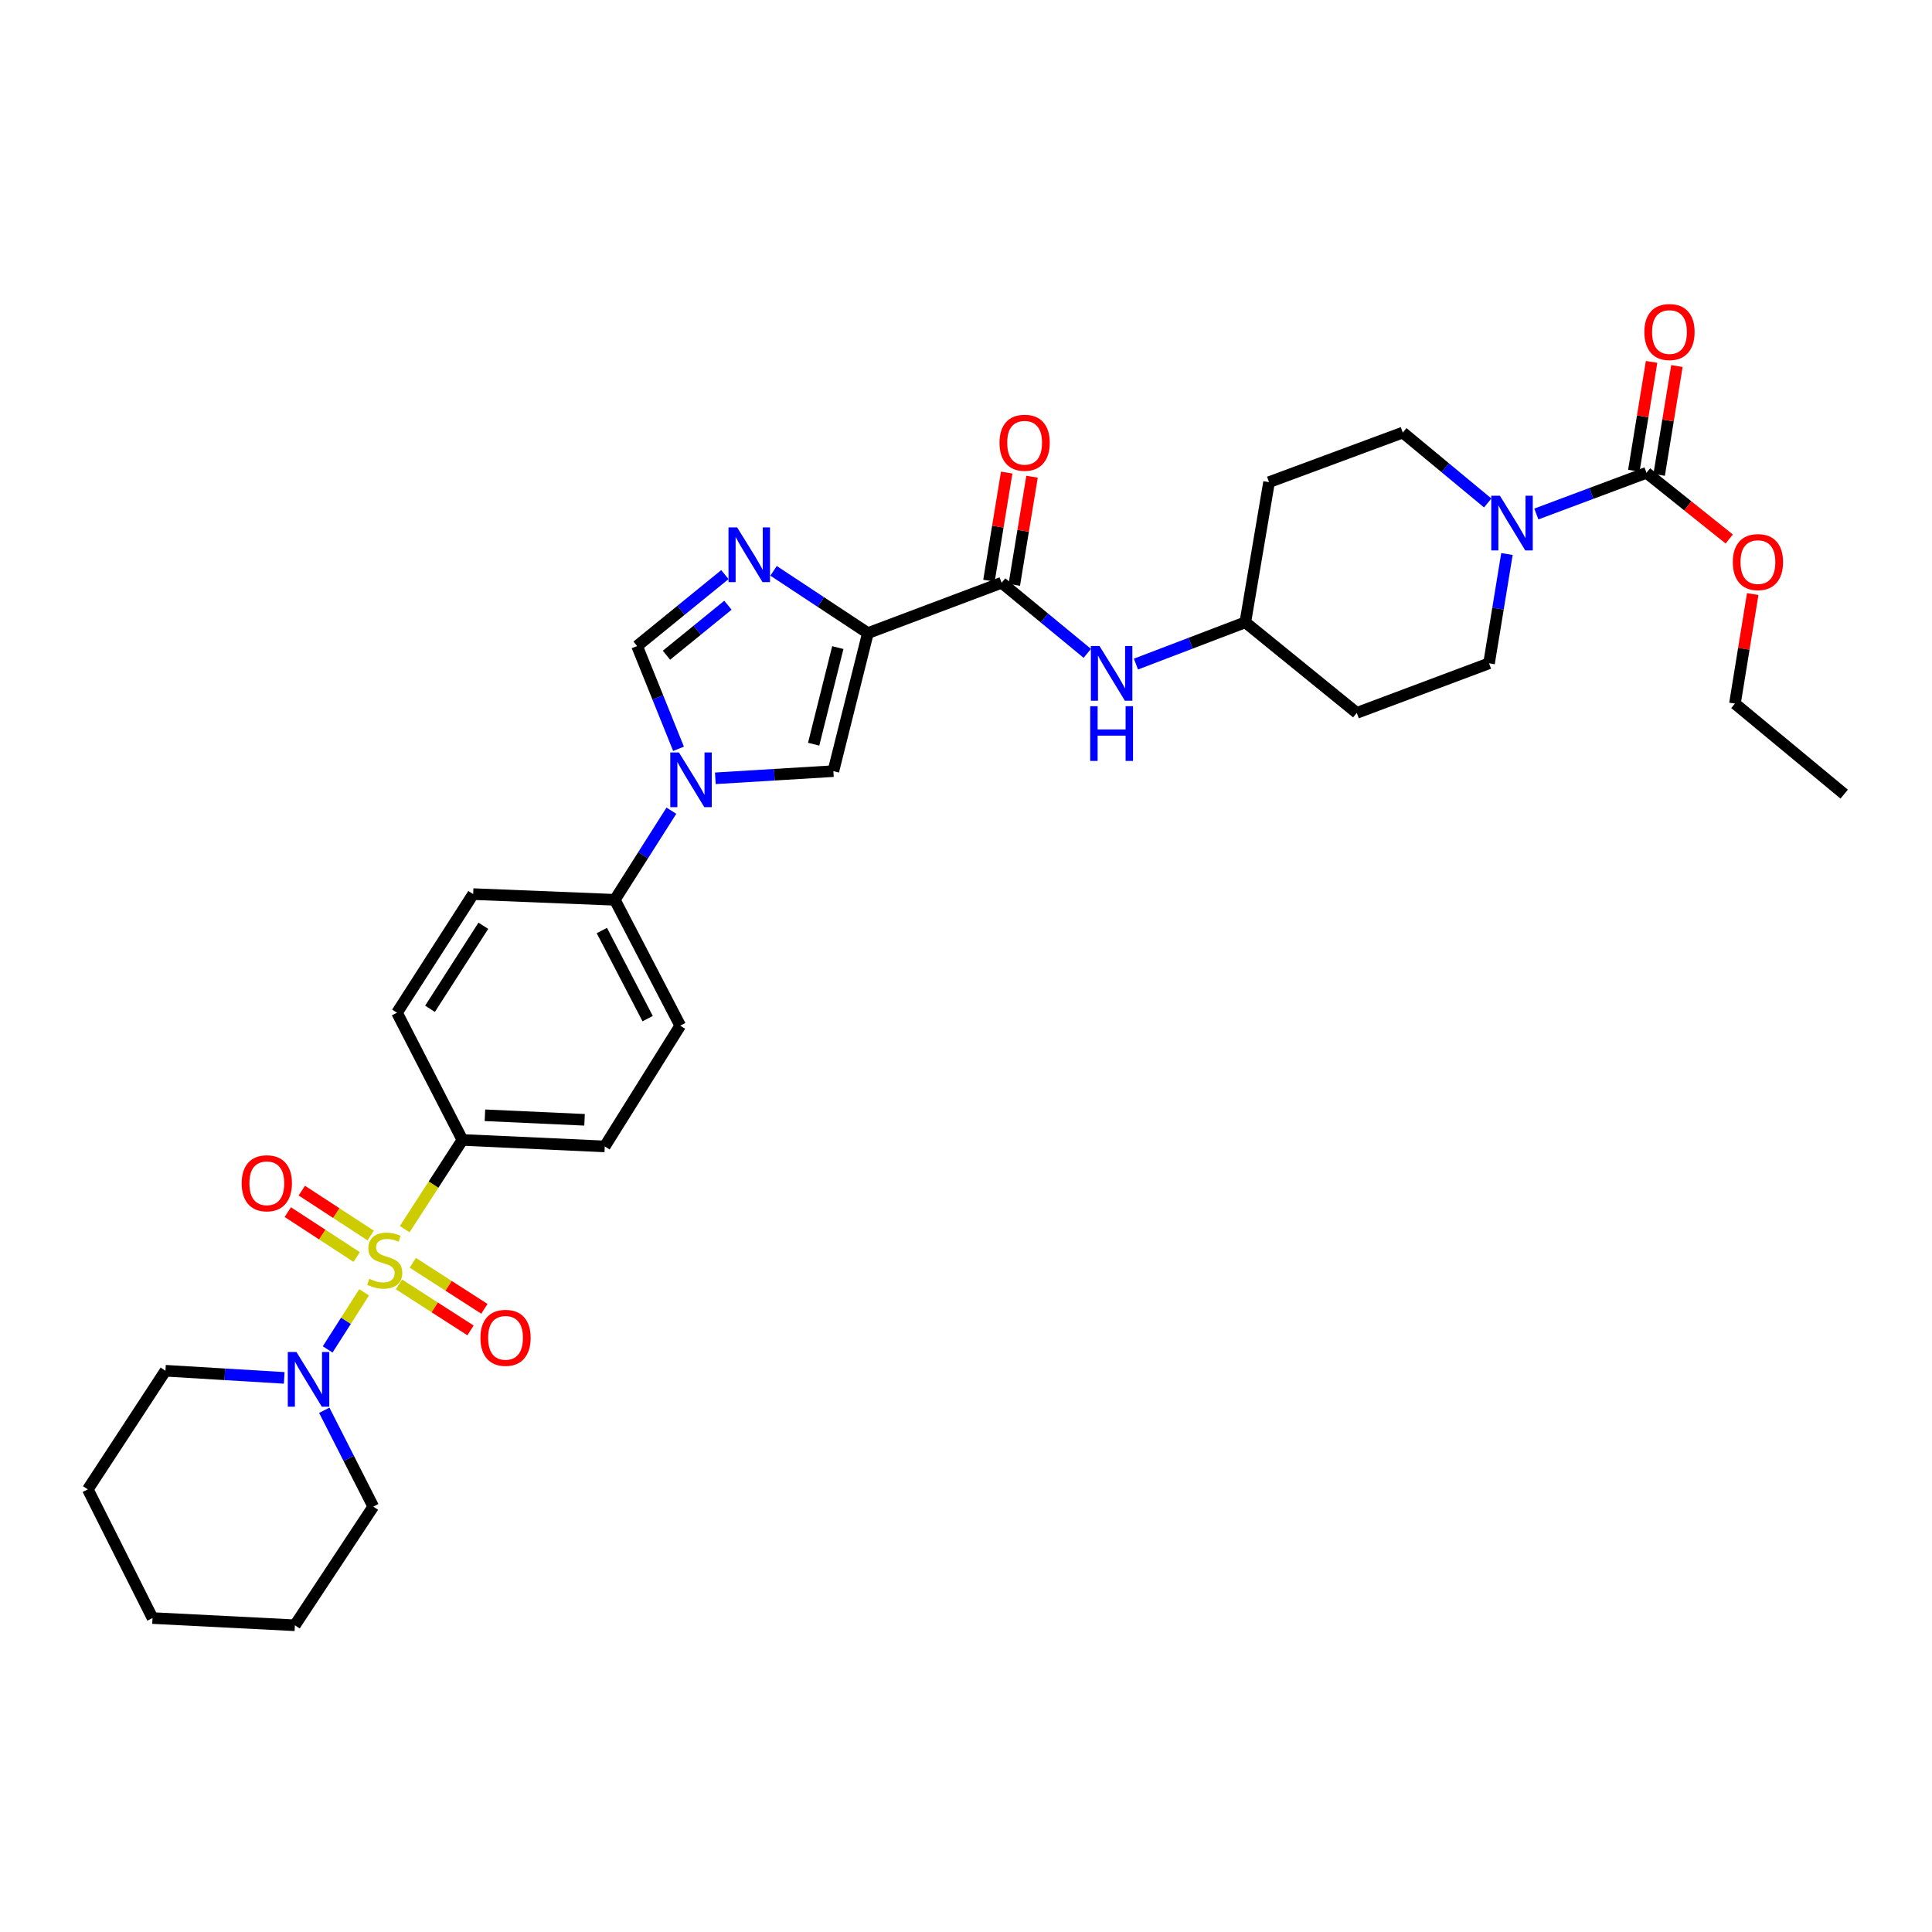 <?xml version='1.0' encoding='iso-8859-1'?>
<svg version='1.1' baseProfile='full'
              xmlns='http://www.w3.org/2000/svg'
                      xmlns:rdkit='http://www.rdkit.org/xml'
                      xmlns:xlink='http://www.w3.org/1999/xlink'
                  xml:space='preserve'
width='1000px' height='1000px' viewBox='0 0 1000 1000'>
<!-- END OF HEADER -->
<rect style='opacity:1.0;fill:#FFFFFF;stroke:none' width='1000' height='1000' x='0' y='0'> </rect>
<path class='bond-5' d='M 188.473,668.892 L 179.034,683.673' style='fill:none;fill-rule:evenodd;stroke:#CCCC00;stroke-width:6px;stroke-linecap:butt;stroke-linejoin:miter;stroke-opacity:1' />
<path class='bond-5' d='M 179.034,683.673 L 169.594,698.454' style='fill:none;fill-rule:evenodd;stroke:#0000FF;stroke-width:6px;stroke-linecap:butt;stroke-linejoin:miter;stroke-opacity:1' />
<path class='bond-9' d='M 209.477,636.21 L 224.413,613.121' style='fill:none;fill-rule:evenodd;stroke:#CCCC00;stroke-width:6px;stroke-linecap:butt;stroke-linejoin:miter;stroke-opacity:1' />
<path class='bond-9' d='M 224.413,613.121 L 239.348,590.033' style='fill:none;fill-rule:evenodd;stroke:#000000;stroke-width:6px;stroke-linecap:butt;stroke-linejoin:miter;stroke-opacity:1' />
<path class='bond-11' d='M 191.872,639.509 L 174.047,627.887' style='fill:none;fill-rule:evenodd;stroke:#CCCC00;stroke-width:6px;stroke-linecap:butt;stroke-linejoin:miter;stroke-opacity:1' />
<path class='bond-11' d='M 174.047,627.887 L 156.223,616.266' style='fill:none;fill-rule:evenodd;stroke:#FF0000;stroke-width:6px;stroke-linecap:butt;stroke-linejoin:miter;stroke-opacity:1' />
<path class='bond-11' d='M 184.617,650.635 L 166.793,639.014' style='fill:none;fill-rule:evenodd;stroke:#CCCC00;stroke-width:6px;stroke-linecap:butt;stroke-linejoin:miter;stroke-opacity:1' />
<path class='bond-11' d='M 166.793,639.014 L 148.969,627.392' style='fill:none;fill-rule:evenodd;stroke:#FF0000;stroke-width:6px;stroke-linecap:butt;stroke-linejoin:miter;stroke-opacity:1' />
<path class='bond-12' d='M 206.493,664.799 L 225.015,676.708' style='fill:none;fill-rule:evenodd;stroke:#CCCC00;stroke-width:6px;stroke-linecap:butt;stroke-linejoin:miter;stroke-opacity:1' />
<path class='bond-12' d='M 225.015,676.708 L 243.538,688.616' style='fill:none;fill-rule:evenodd;stroke:#FF0000;stroke-width:6px;stroke-linecap:butt;stroke-linejoin:miter;stroke-opacity:1' />
<path class='bond-12' d='M 213.676,653.626 L 232.199,665.535' style='fill:none;fill-rule:evenodd;stroke:#CCCC00;stroke-width:6px;stroke-linecap:butt;stroke-linejoin:miter;stroke-opacity:1' />
<path class='bond-12' d='M 232.199,665.535 L 250.721,677.444' style='fill:none;fill-rule:evenodd;stroke:#FF0000;stroke-width:6px;stroke-linecap:butt;stroke-linejoin:miter;stroke-opacity:1' />
<path class='bond-0' d='M 449.217,327.699 L 431.352,399.136' style='fill:none;fill-rule:evenodd;stroke:#000000;stroke-width:6px;stroke-linecap:butt;stroke-linejoin:miter;stroke-opacity:1' />
<path class='bond-0' d='M 433.652,335.192 L 421.146,385.198' style='fill:none;fill-rule:evenodd;stroke:#000000;stroke-width:6px;stroke-linecap:butt;stroke-linejoin:miter;stroke-opacity:1' />
<path class='bond-4' d='M 449.217,327.699 L 518.44,301.636' style='fill:none;fill-rule:evenodd;stroke:#000000;stroke-width:6px;stroke-linecap:butt;stroke-linejoin:miter;stroke-opacity:1' />
<path class='bond-35' d='M 449.217,327.699 L 424.806,311.578' style='fill:none;fill-rule:evenodd;stroke:#000000;stroke-width:6px;stroke-linecap:butt;stroke-linejoin:miter;stroke-opacity:1' />
<path class='bond-35' d='M 424.806,311.578 L 400.395,295.458' style='fill:none;fill-rule:evenodd;stroke:#0000FF;stroke-width:6px;stroke-linecap:butt;stroke-linejoin:miter;stroke-opacity:1' />
<path class='bond-1' d='M 375.204,297.412 L 352.48,315.902' style='fill:none;fill-rule:evenodd;stroke:#0000FF;stroke-width:6px;stroke-linecap:butt;stroke-linejoin:miter;stroke-opacity:1' />
<path class='bond-1' d='M 352.48,315.902 L 329.757,334.391' style='fill:none;fill-rule:evenodd;stroke:#000000;stroke-width:6px;stroke-linecap:butt;stroke-linejoin:miter;stroke-opacity:1' />
<path class='bond-1' d='M 376.77,313.262 L 360.864,326.204' style='fill:none;fill-rule:evenodd;stroke:#0000FF;stroke-width:6px;stroke-linecap:butt;stroke-linejoin:miter;stroke-opacity:1' />
<path class='bond-1' d='M 360.864,326.204 L 344.957,339.147' style='fill:none;fill-rule:evenodd;stroke:#000000;stroke-width:6px;stroke-linecap:butt;stroke-linejoin:miter;stroke-opacity:1' />
<path class='bond-2' d='M 347.512,419.615 L 332.868,442.677' style='fill:none;fill-rule:evenodd;stroke:#0000FF;stroke-width:6px;stroke-linecap:butt;stroke-linejoin:miter;stroke-opacity:1' />
<path class='bond-2' d='M 332.868,442.677 L 318.223,465.74' style='fill:none;fill-rule:evenodd;stroke:#000000;stroke-width:6px;stroke-linecap:butt;stroke-linejoin:miter;stroke-opacity:1' />
<path class='bond-3' d='M 370.257,402.85 L 400.805,400.993' style='fill:none;fill-rule:evenodd;stroke:#0000FF;stroke-width:6px;stroke-linecap:butt;stroke-linejoin:miter;stroke-opacity:1' />
<path class='bond-3' d='M 400.805,400.993 L 431.352,399.136' style='fill:none;fill-rule:evenodd;stroke:#000000;stroke-width:6px;stroke-linecap:butt;stroke-linejoin:miter;stroke-opacity:1' />
<path class='bond-6' d='M 351.209,387.589 L 340.483,360.99' style='fill:none;fill-rule:evenodd;stroke:#0000FF;stroke-width:6px;stroke-linecap:butt;stroke-linejoin:miter;stroke-opacity:1' />
<path class='bond-6' d='M 340.483,360.99 L 329.757,334.391' style='fill:none;fill-rule:evenodd;stroke:#000000;stroke-width:6px;stroke-linecap:butt;stroke-linejoin:miter;stroke-opacity:1' />
<path class='bond-10' d='M 518.44,301.636 L 540.613,319.903' style='fill:none;fill-rule:evenodd;stroke:#000000;stroke-width:6px;stroke-linecap:butt;stroke-linejoin:miter;stroke-opacity:1' />
<path class='bond-10' d='M 540.613,319.903 L 562.786,338.17' style='fill:none;fill-rule:evenodd;stroke:#0000FF;stroke-width:6px;stroke-linecap:butt;stroke-linejoin:miter;stroke-opacity:1' />
<path class='bond-17' d='M 524.994,302.711 L 529.584,274.73' style='fill:none;fill-rule:evenodd;stroke:#000000;stroke-width:6px;stroke-linecap:butt;stroke-linejoin:miter;stroke-opacity:1' />
<path class='bond-17' d='M 529.584,274.73 L 534.174,246.75' style='fill:none;fill-rule:evenodd;stroke:#FF0000;stroke-width:6px;stroke-linecap:butt;stroke-linejoin:miter;stroke-opacity:1' />
<path class='bond-17' d='M 511.887,300.561 L 516.477,272.58' style='fill:none;fill-rule:evenodd;stroke:#000000;stroke-width:6px;stroke-linecap:butt;stroke-linejoin:miter;stroke-opacity:1' />
<path class='bond-17' d='M 516.477,272.58 L 521.067,244.6' style='fill:none;fill-rule:evenodd;stroke:#FF0000;stroke-width:6px;stroke-linecap:butt;stroke-linejoin:miter;stroke-opacity:1' />
<path class='bond-26' d='M 147.103,713.192 L 116.372,711.343' style='fill:none;fill-rule:evenodd;stroke:#0000FF;stroke-width:6px;stroke-linecap:butt;stroke-linejoin:miter;stroke-opacity:1' />
<path class='bond-26' d='M 116.372,711.343 L 85.641,709.493' style='fill:none;fill-rule:evenodd;stroke:#000000;stroke-width:6px;stroke-linecap:butt;stroke-linejoin:miter;stroke-opacity:1' />
<path class='bond-27' d='M 167.84,729.958 L 180.519,754.887' style='fill:none;fill-rule:evenodd;stroke:#0000FF;stroke-width:6px;stroke-linecap:butt;stroke-linejoin:miter;stroke-opacity:1' />
<path class='bond-27' d='M 180.519,754.887 L 193.199,779.816' style='fill:none;fill-rule:evenodd;stroke:#000000;stroke-width:6px;stroke-linecap:butt;stroke-linejoin:miter;stroke-opacity:1' />
<path class='bond-7' d='M 770.037,260.33 L 748.059,242.114' style='fill:none;fill-rule:evenodd;stroke:#0000FF;stroke-width:6px;stroke-linecap:butt;stroke-linejoin:miter;stroke-opacity:1' />
<path class='bond-7' d='M 748.059,242.114 L 726.081,223.897' style='fill:none;fill-rule:evenodd;stroke:#000000;stroke-width:6px;stroke-linecap:butt;stroke-linejoin:miter;stroke-opacity:1' />
<path class='bond-8' d='M 795.21,266.042 L 823.715,255.381' style='fill:none;fill-rule:evenodd;stroke:#0000FF;stroke-width:6px;stroke-linecap:butt;stroke-linejoin:miter;stroke-opacity:1' />
<path class='bond-8' d='M 823.715,255.381 L 852.219,244.721' style='fill:none;fill-rule:evenodd;stroke:#000000;stroke-width:6px;stroke-linecap:butt;stroke-linejoin:miter;stroke-opacity:1' />
<path class='bond-36' d='M 779.992,286.753 L 775.358,315.04' style='fill:none;fill-rule:evenodd;stroke:#0000FF;stroke-width:6px;stroke-linecap:butt;stroke-linejoin:miter;stroke-opacity:1' />
<path class='bond-36' d='M 775.358,315.04 L 770.725,343.328' style='fill:none;fill-rule:evenodd;stroke:#000000;stroke-width:6px;stroke-linecap:butt;stroke-linejoin:miter;stroke-opacity:1' />
<path class='bond-16' d='M 858.774,245.79 L 863.37,217.623' style='fill:none;fill-rule:evenodd;stroke:#000000;stroke-width:6px;stroke-linecap:butt;stroke-linejoin:miter;stroke-opacity:1' />
<path class='bond-16' d='M 863.37,217.623 L 867.966,189.455' style='fill:none;fill-rule:evenodd;stroke:#FF0000;stroke-width:6px;stroke-linecap:butt;stroke-linejoin:miter;stroke-opacity:1' />
<path class='bond-16' d='M 845.665,243.651 L 850.261,215.484' style='fill:none;fill-rule:evenodd;stroke:#000000;stroke-width:6px;stroke-linecap:butt;stroke-linejoin:miter;stroke-opacity:1' />
<path class='bond-16' d='M 850.261,215.484 L 854.857,187.316' style='fill:none;fill-rule:evenodd;stroke:#FF0000;stroke-width:6px;stroke-linecap:butt;stroke-linejoin:miter;stroke-opacity:1' />
<path class='bond-25' d='M 852.219,244.721 L 873.637,261.851' style='fill:none;fill-rule:evenodd;stroke:#000000;stroke-width:6px;stroke-linecap:butt;stroke-linejoin:miter;stroke-opacity:1' />
<path class='bond-25' d='M 873.637,261.851 L 895.055,278.981' style='fill:none;fill-rule:evenodd;stroke:#FF0000;stroke-width:6px;stroke-linecap:butt;stroke-linejoin:miter;stroke-opacity:1' />
<path class='bond-18' d='M 239.348,590.033 L 313.013,593.383' style='fill:none;fill-rule:evenodd;stroke:#000000;stroke-width:6px;stroke-linecap:butt;stroke-linejoin:miter;stroke-opacity:1' />
<path class='bond-18' d='M 251.001,577.267 L 302.567,579.612' style='fill:none;fill-rule:evenodd;stroke:#000000;stroke-width:6px;stroke-linecap:butt;stroke-linejoin:miter;stroke-opacity:1' />
<path class='bond-19' d='M 239.348,590.033 L 205.485,524.182' style='fill:none;fill-rule:evenodd;stroke:#000000;stroke-width:6px;stroke-linecap:butt;stroke-linejoin:miter;stroke-opacity:1' />
<path class='bond-22' d='M 587.962,343.728 L 616.267,332.916' style='fill:none;fill-rule:evenodd;stroke:#0000FF;stroke-width:6px;stroke-linecap:butt;stroke-linejoin:miter;stroke-opacity:1' />
<path class='bond-22' d='M 616.267,332.916 L 644.571,322.105' style='fill:none;fill-rule:evenodd;stroke:#000000;stroke-width:6px;stroke-linecap:butt;stroke-linejoin:miter;stroke-opacity:1' />
<path class='bond-13' d='M 318.223,465.74 L 244.912,462.788' style='fill:none;fill-rule:evenodd;stroke:#000000;stroke-width:6px;stroke-linecap:butt;stroke-linejoin:miter;stroke-opacity:1' />
<path class='bond-33' d='M 318.223,465.74 L 352.086,530.882' style='fill:none;fill-rule:evenodd;stroke:#000000;stroke-width:6px;stroke-linecap:butt;stroke-linejoin:miter;stroke-opacity:1' />
<path class='bond-33' d='M 311.517,481.637 L 335.221,527.237' style='fill:none;fill-rule:evenodd;stroke:#000000;stroke-width:6px;stroke-linecap:butt;stroke-linejoin:miter;stroke-opacity:1' />
<path class='bond-14' d='M 770.725,343.328 L 702.261,368.992' style='fill:none;fill-rule:evenodd;stroke:#000000;stroke-width:6px;stroke-linecap:butt;stroke-linejoin:miter;stroke-opacity:1' />
<path class='bond-15' d='M 726.081,223.897 L 656.858,249.561' style='fill:none;fill-rule:evenodd;stroke:#000000;stroke-width:6px;stroke-linecap:butt;stroke-linejoin:miter;stroke-opacity:1' />
<path class='bond-20' d='M 313.013,593.383 L 352.086,530.882' style='fill:none;fill-rule:evenodd;stroke:#000000;stroke-width:6px;stroke-linecap:butt;stroke-linejoin:miter;stroke-opacity:1' />
<path class='bond-21' d='M 205.485,524.182 L 244.912,462.788' style='fill:none;fill-rule:evenodd;stroke:#000000;stroke-width:6px;stroke-linecap:butt;stroke-linejoin:miter;stroke-opacity:1' />
<path class='bond-21' d='M 222.575,522.15 L 250.174,479.174' style='fill:none;fill-rule:evenodd;stroke:#000000;stroke-width:6px;stroke-linecap:butt;stroke-linejoin:miter;stroke-opacity:1' />
<path class='bond-23' d='M 644.571,322.105 L 702.261,368.992' style='fill:none;fill-rule:evenodd;stroke:#000000;stroke-width:6px;stroke-linecap:butt;stroke-linejoin:miter;stroke-opacity:1' />
<path class='bond-24' d='M 644.571,322.105 L 656.858,249.561' style='fill:none;fill-rule:evenodd;stroke:#000000;stroke-width:6px;stroke-linecap:butt;stroke-linejoin:miter;stroke-opacity:1' />
<path class='bond-28' d='M 907.205,307.472 L 902.602,335.826' style='fill:none;fill-rule:evenodd;stroke:#FF0000;stroke-width:6px;stroke-linecap:butt;stroke-linejoin:miter;stroke-opacity:1' />
<path class='bond-28' d='M 902.602,335.826 L 897.999,364.181' style='fill:none;fill-rule:evenodd;stroke:#000000;stroke-width:6px;stroke-linecap:butt;stroke-linejoin:miter;stroke-opacity:1' />
<path class='bond-29' d='M 85.641,709.493 L 45.455,770.888' style='fill:none;fill-rule:evenodd;stroke:#000000;stroke-width:6px;stroke-linecap:butt;stroke-linejoin:miter;stroke-opacity:1' />
<path class='bond-30' d='M 193.199,779.816 L 152.629,841.24' style='fill:none;fill-rule:evenodd;stroke:#000000;stroke-width:6px;stroke-linecap:butt;stroke-linejoin:miter;stroke-opacity:1' />
<path class='bond-31' d='M 897.999,364.181 L 954.545,411.038' style='fill:none;fill-rule:evenodd;stroke:#000000;stroke-width:6px;stroke-linecap:butt;stroke-linejoin:miter;stroke-opacity:1' />
<path class='bond-34' d='M 45.455,770.888 L 78.948,837.506' style='fill:none;fill-rule:evenodd;stroke:#000000;stroke-width:6px;stroke-linecap:butt;stroke-linejoin:miter;stroke-opacity:1' />
<path class='bond-32' d='M 152.629,841.24 L 78.948,837.506' style='fill:none;fill-rule:evenodd;stroke:#000000;stroke-width:6px;stroke-linecap:butt;stroke-linejoin:miter;stroke-opacity:1' />
<path  class='atom-0' d='M 191.147 661.9
Q 191.467 662.02, 192.787 662.58
Q 194.107 663.14, 195.547 663.5
Q 197.027 663.82, 198.467 663.82
Q 201.147 663.82, 202.707 662.54
Q 204.267 661.22, 204.267 658.94
Q 204.267 657.38, 203.467 656.42
Q 202.707 655.46, 201.507 654.94
Q 200.307 654.42, 198.307 653.82
Q 195.787 653.06, 194.267 652.34
Q 192.787 651.62, 191.707 650.1
Q 190.667 648.58, 190.667 646.02
Q 190.667 642.46, 193.067 640.26
Q 195.507 638.06, 200.307 638.06
Q 203.587 638.06, 207.307 639.62
L 206.387 642.7
Q 202.987 641.3, 200.427 641.3
Q 197.667 641.3, 196.147 642.46
Q 194.627 643.58, 194.667 645.54
Q 194.667 647.06, 195.427 647.98
Q 196.227 648.9, 197.347 649.42
Q 198.507 649.94, 200.427 650.54
Q 202.987 651.34, 204.507 652.14
Q 206.027 652.94, 207.107 654.58
Q 208.227 656.18, 208.227 658.94
Q 208.227 662.86, 205.587 664.98
Q 202.987 667.06, 198.627 667.06
Q 196.107 667.06, 194.187 666.5
Q 192.307 665.98, 190.067 665.06
L 191.147 661.9
' fill='#CCCC00'/>
<path  class='atom-2' d='M 381.555 272.99
L 390.835 287.99
Q 391.755 289.47, 393.235 292.15
Q 394.715 294.83, 394.795 294.99
L 394.795 272.99
L 398.555 272.99
L 398.555 301.31
L 394.675 301.31
L 384.715 284.91
Q 383.555 282.99, 382.315 280.79
Q 381.115 278.59, 380.755 277.91
L 380.755 301.31
L 377.075 301.31
L 377.075 272.99
L 381.555 272.99
' fill='#0000FF'/>
<path  class='atom-3' d='M 351.412 389.455
L 360.692 404.455
Q 361.612 405.935, 363.092 408.615
Q 364.572 411.295, 364.652 411.455
L 364.652 389.455
L 368.412 389.455
L 368.412 417.775
L 364.532 417.775
L 354.572 401.375
Q 353.412 399.455, 352.172 397.255
Q 350.972 395.055, 350.612 394.375
L 350.612 417.775
L 346.932 417.775
L 346.932 389.455
L 351.412 389.455
' fill='#0000FF'/>
<path  class='atom-6' d='M 153.438 699.79
L 162.718 714.79
Q 163.638 716.27, 165.118 718.95
Q 166.598 721.63, 166.678 721.79
L 166.678 699.79
L 170.438 699.79
L 170.438 728.11
L 166.558 728.11
L 156.598 711.71
Q 155.438 709.79, 154.198 707.59
Q 152.998 705.39, 152.638 704.71
L 152.638 728.11
L 148.958 728.11
L 148.958 699.79
L 153.438 699.79
' fill='#0000FF'/>
<path  class='atom-8' d='M 776.352 256.594
L 785.632 271.594
Q 786.552 273.074, 788.032 275.754
Q 789.512 278.434, 789.592 278.594
L 789.592 256.594
L 793.352 256.594
L 793.352 284.914
L 789.472 284.914
L 779.512 268.514
Q 778.352 266.594, 777.112 264.394
Q 775.912 262.194, 775.552 261.514
L 775.552 284.914
L 771.872 284.914
L 771.872 256.594
L 776.352 256.594
' fill='#0000FF'/>
<path  class='atom-11' d='M 569.11 334.377
L 578.39 349.377
Q 579.31 350.857, 580.79 353.537
Q 582.27 356.217, 582.35 356.377
L 582.35 334.377
L 586.11 334.377
L 586.11 362.697
L 582.23 362.697
L 572.27 346.297
Q 571.11 344.377, 569.87 342.177
Q 568.67 339.977, 568.31 339.297
L 568.31 362.697
L 564.63 362.697
L 564.63 334.377
L 569.11 334.377
' fill='#0000FF'/>
<path  class='atom-11' d='M 564.29 365.529
L 568.13 365.529
L 568.13 377.569
L 582.61 377.569
L 582.61 365.529
L 586.45 365.529
L 586.45 393.849
L 582.61 393.849
L 582.61 380.769
L 568.13 380.769
L 568.13 393.849
L 564.29 393.849
L 564.29 365.529
' fill='#0000FF'/>
<path  class='atom-12' d='M 125.099 612.457
Q 125.099 605.657, 128.459 601.857
Q 131.819 598.057, 138.099 598.057
Q 144.379 598.057, 147.739 601.857
Q 151.099 605.657, 151.099 612.457
Q 151.099 619.337, 147.699 623.257
Q 144.299 627.137, 138.099 627.137
Q 131.859 627.137, 128.459 623.257
Q 125.099 619.377, 125.099 612.457
M 138.099 623.937
Q 142.419 623.937, 144.739 621.057
Q 147.099 618.137, 147.099 612.457
Q 147.099 606.897, 144.739 604.097
Q 142.419 601.257, 138.099 601.257
Q 133.779 601.257, 131.419 604.057
Q 129.099 606.857, 129.099 612.457
Q 129.099 618.177, 131.419 621.057
Q 133.779 623.937, 138.099 623.937
' fill='#FF0000'/>
<path  class='atom-13' d='M 248.662 692.454
Q 248.662 685.654, 252.022 681.854
Q 255.382 678.054, 261.662 678.054
Q 267.942 678.054, 271.302 681.854
Q 274.662 685.654, 274.662 692.454
Q 274.662 699.334, 271.262 703.254
Q 267.862 707.134, 261.662 707.134
Q 255.422 707.134, 252.022 703.254
Q 248.662 699.374, 248.662 692.454
M 261.662 703.934
Q 265.982 703.934, 268.302 701.054
Q 270.662 698.134, 270.662 692.454
Q 270.662 686.894, 268.302 684.094
Q 265.982 681.254, 261.662 681.254
Q 257.342 681.254, 254.982 684.054
Q 252.662 686.854, 252.662 692.454
Q 252.662 698.174, 254.982 701.054
Q 257.342 703.934, 261.662 703.934
' fill='#FF0000'/>
<path  class='atom-17' d='M 851.122 171.858
Q 851.122 165.058, 854.482 161.258
Q 857.842 157.458, 864.122 157.458
Q 870.402 157.458, 873.762 161.258
Q 877.122 165.058, 877.122 171.858
Q 877.122 178.738, 873.722 182.658
Q 870.322 186.538, 864.122 186.538
Q 857.882 186.538, 854.482 182.658
Q 851.122 178.778, 851.122 171.858
M 864.122 183.338
Q 868.442 183.338, 870.762 180.458
Q 873.122 177.538, 873.122 171.858
Q 873.122 166.298, 870.762 163.498
Q 868.442 160.658, 864.122 160.658
Q 859.802 160.658, 857.442 163.458
Q 855.122 166.258, 855.122 171.858
Q 855.122 177.578, 857.442 180.458
Q 859.802 183.338, 864.122 183.338
' fill='#FF0000'/>
<path  class='atom-18' d='M 517.343 229.157
Q 517.343 222.357, 520.703 218.557
Q 524.063 214.757, 530.343 214.757
Q 536.623 214.757, 539.983 218.557
Q 543.343 222.357, 543.343 229.157
Q 543.343 236.037, 539.943 239.957
Q 536.543 243.837, 530.343 243.837
Q 524.103 243.837, 520.703 239.957
Q 517.343 236.077, 517.343 229.157
M 530.343 240.637
Q 534.663 240.637, 536.983 237.757
Q 539.343 234.837, 539.343 229.157
Q 539.343 223.597, 536.983 220.797
Q 534.663 217.957, 530.343 217.957
Q 526.023 217.957, 523.663 220.757
Q 521.343 223.557, 521.343 229.157
Q 521.343 234.877, 523.663 237.757
Q 526.023 240.637, 530.343 240.637
' fill='#FF0000'/>
<path  class='atom-26' d='M 896.902 290.935
Q 896.902 284.135, 900.262 280.335
Q 903.622 276.535, 909.902 276.535
Q 916.182 276.535, 919.542 280.335
Q 922.902 284.135, 922.902 290.935
Q 922.902 297.815, 919.502 301.735
Q 916.102 305.615, 909.902 305.615
Q 903.662 305.615, 900.262 301.735
Q 896.902 297.855, 896.902 290.935
M 909.902 302.415
Q 914.222 302.415, 916.542 299.535
Q 918.902 296.615, 918.902 290.935
Q 918.902 285.375, 916.542 282.575
Q 914.222 279.735, 909.902 279.735
Q 905.582 279.735, 903.222 282.535
Q 900.902 285.335, 900.902 290.935
Q 900.902 296.655, 903.222 299.535
Q 905.582 302.415, 909.902 302.415
' fill='#FF0000'/>
</svg>

